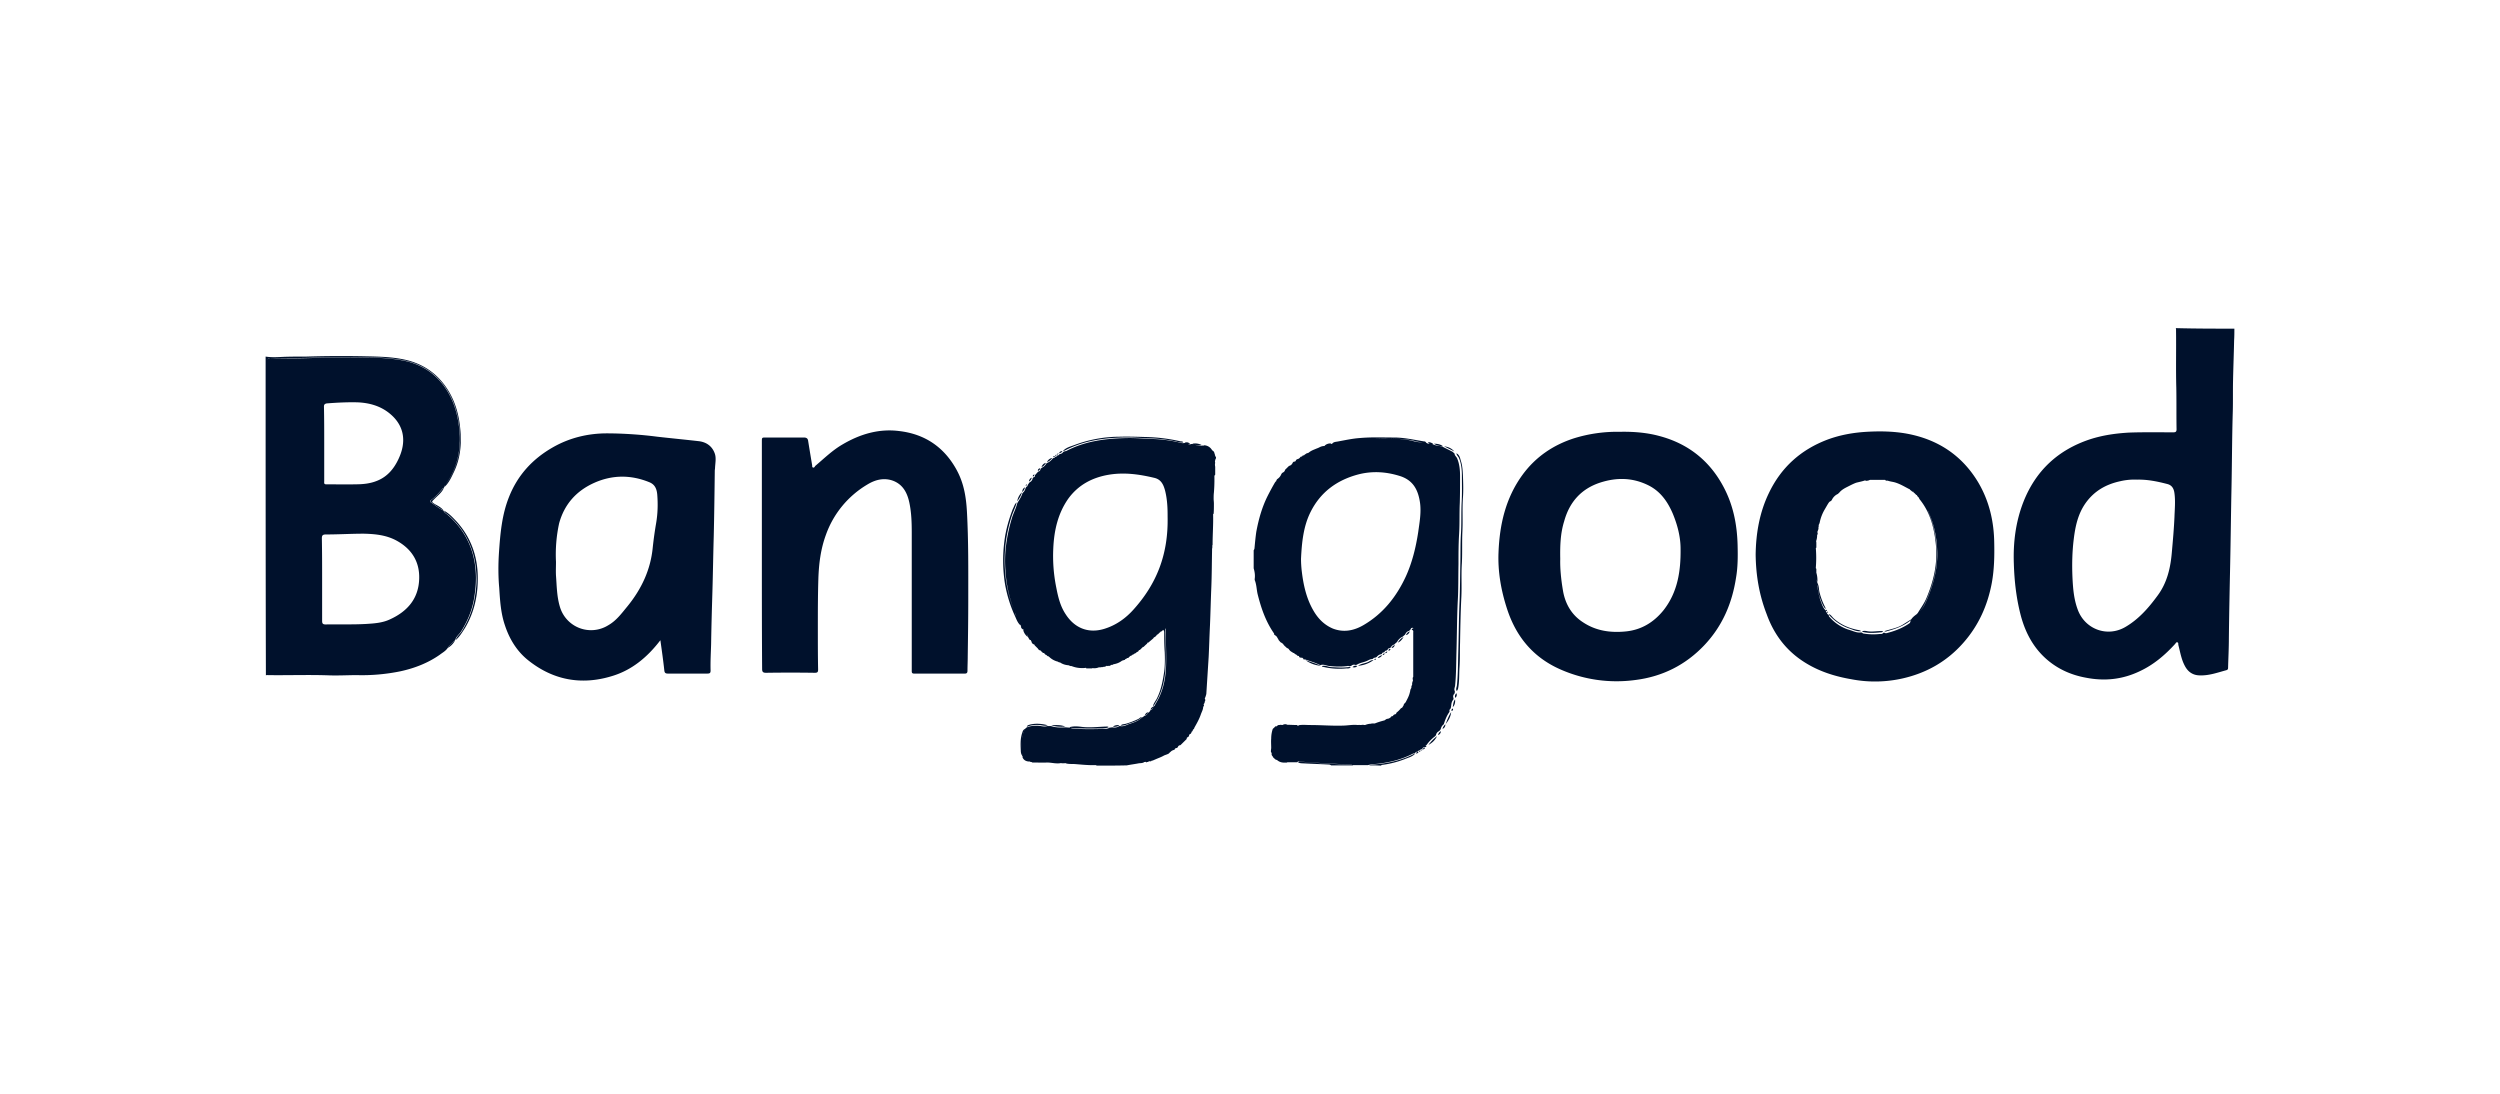 <?xml version="1.0" encoding="UTF-8"?>
<svg xmlns="http://www.w3.org/2000/svg" fill="#00112C" viewBox="0 0 160 70" width="841.143" height="368"><path d="M139.25 21a.3.3 0 0 1 .016.132c.017 1.225-.016 2.45.017 3.674.017.894 0 1.77.017 2.664 0 .15-.05.199-.201.199-.954 0-1.892-.017-2.846.017-.854.05-1.674.165-2.495.43-2.042.678-3.465 2.002-4.252 3.988-.502 1.274-.67 2.615-.62 3.972.034 1.158.168 2.3.469 3.409.302 1.075.821 2.019 1.674 2.747.72.612 1.557.976 2.478 1.142 1.189.231 2.327.115 3.432-.414.888-.414 1.608-1.026 2.26-1.738.051-.05.067-.132.151-.116.084.033.05.116.067.182.117.447.184.894.402 1.308.201.397.519.629.988.629.586.016 1.121-.182 1.674-.331.117-.033.117-.1.117-.182.017-.63.05-1.258.05-1.887.017-1.572.051-3.16.084-4.733.034-1.622.05-3.26.084-4.882.033-1.638.033-3.26.083-4.898.017-.662 0-1.34.017-2.002.017-.844.05-1.672.067-2.516.017-.264.017-.513.017-.76-1.239 0-2.495 0-3.75-.034m-.084 12.08c-.033.745-.1 1.506-.167 2.251-.084 1.01-.302 1.97-.921 2.797-.569.777-1.206 1.506-2.059 2.002-1.172.678-2.595.132-3.048-1.125-.251-.679-.301-1.374-.334-2.069-.034-.81-.017-1.622.083-2.432.101-.828.268-1.606.754-2.3.552-.779 1.306-1.209 2.226-1.407.352-.083.72-.116 1.072-.1.67-.016 1.306.116 1.942.282.318.082.419.33.452.596.067.496.017 1.009 0 1.505M92.205 46.667c.033-.132.084-.232.184-.298 0-.016.017-.033.017-.033.084-.265.184-.53.351-.761 0-.017.017-.05.017-.066-.033-.066.017-.116.067-.166 0-.016.017-.05.017-.066.033-.165.016-.348.15-.496.017-.033.017-.067.017-.1-.05-.115-.017-.215.067-.298.017-.05.017-.099.017-.149-.067-.115 0-.231.017-.347.067-.662.067-1.34.083-2.002.034-1.11.034-2.234.084-3.343.05-.811.034-1.622.05-2.433 0-.612 0-1.224.034-1.837.05-.695.017-1.39.05-2.085.017-.579.017-1.142.017-1.72 0-.381-.034-.762-.184-1.126-.05-.116-.168-.182-.168-.315-.05-.033-.084-.082-.134-.115-.217-.116-.435-.216-.653-.331-.016-.017-.05-.017-.067-.017-.2-.033-.401-.05-.569-.149.017 0 .034 0 .05-.016-.117-.067-.217-.116-.334-.083.05.05.083.083.133.083-.1.016-.184-.017-.267-.083h.016a.15.15 0 0 0-.134-.066c-.636-.1-1.255-.248-1.908-.248-.72 0-1.457-.034-2.193.033-.47.033-.921.132-1.373.215-.134.033-.302.016-.402.149h.017a.11.11 0 0 1-.1 0l.016-.017h-.034a.52.52 0 0 0-.385.149h.034c-.034.017-.084.017-.134.017-.017 0-.034.016-.05.016-.117.017-.218.1-.335.133-.184.082-.368.132-.536.28l-.15.05c-.034.034-.067.05-.1.067-.018.033-.051.066-.101.05-.017 0-.017.016-.034.016-.017.05-.05.066-.1.066-.017 0-.017.017-.034.017a.3.3 0 0 1-.218.148c-.016.017-.05.034-.066.05-.017.066-.05.116-.134.1-.017.016-.05.033-.067.05-.05.115-.117.198-.251.23l-.252.249c-.016.1-.083.149-.184.199-.016.016-.033.05-.05.066a.66.66 0 0 1-.268.33c-.017.017-.033.05-.05.067 0 .05-.017.083-.067.1 0 .016-.017.032-.017.032-.167.282-.318.563-.469.86-.368.729-.586 1.507-.736 2.318-.05.347-.084.711-.117 1.075-.017.033-.017.066-.05.1v1.158c.066.215.1.447.066.678v.067c.117.281.117.595.184.893.218.877.503 1.721 1.022 2.483.016.033.05.05.033.099.017.016.017.016.017.033.067.033.117.083.167.132.017.033.034.083.067.116.017.033.034.05.034.083.05.05.084.1.134.149a.6.6 0 0 1 .167.116c.017.033.034.066.067.082 0 .017.017.017.017.034.05.033.1.082.15.132.05.017.084.033.118.066.05.083.117.149.217.199.017.016.05.033.067.05.05 0 .084.016.1.066.018 0 .034.016.034.016h.017c.017.017.034.033.067.033 0 .017.017.017.017.033h.016c.017.033.034.05.101.05 0-.017 0-.017-.017-.017.017 0 .034.017.05.017h-.016c.016.083.067.116.134.1.016 0 .016.016.033.016.05-.017.084.016.1.05h.017c0 .066.034.066.1.049.319.116.637.199.938.348.017.016.05.016.067.016.201-.066.385.05.586.066.369.033.737.05 1.105 0 .05-.016.1-.016.15.017.034-.017.068-.017.101-.017.084-.082.184-.115.302-.066.017-.016.05-.016.067-.016.2-.133.435-.15.653-.249.117-.05.2-.116.335-.116.033-.016.05-.016.066-.033.017-.033.05-.066.1-.05a1 1 0 0 0 .118-.049c.084-.1.168-.165.301-.182.017 0 .017-.017.034-.017.017-.066.067-.099.134-.099.017 0 .017-.016.033-.016.017-.066.067-.1.134-.1.017-.016.05-.033.067-.05.017-.065.05-.099.134-.099.017-.016.05-.033.067-.05.05-.082.117-.165.218-.181.05-.05.117-.116.184-.166a.75.75 0 0 1 .368-.347c.05-.05.1-.083.151-.133.05-.115.117-.198.251-.231l.1-.1c.017-.066.05-.099.118-.099.033 0 .05.017.067.033-.067 0-.1.05-.117.1.133.016.1.115.1.182v2.813c0 .016-.017.05-.034.066v.066c0 .033.017.083.017.116-.033.083-.067.166-.05.265-.017.016-.017.033-.033.066-.017.017-.017.05-.017.066 0 .033 0 .066-.017.1-.067.082-.05.181-.084.264-.05.232-.167.43-.268.63-.033.032-.067.082-.1.098 0 .017-.017.033-.017.033 0 .034-.016.067-.033.1-.017.016-.034.05-.05.083a.2.2 0 0 1-.1.066 1.5 1.5 0 0 1-.285.281c-.017.066-.05.116-.135.116-.016.016-.05.033-.066.05-.017.05-.05.066-.1.066-.018 0-.018.016-.034.016-.017.017-.034.05-.05.066-.034.017-.05.034-.084.05a.3.3 0 0 1-.134.033c-.034.017-.05.017-.067.033-.034.017-.067.05-.1.067-.202.05-.42.115-.62.198h-.201c-.017 0-.017.017-.034.017-.133 0-.267.033-.385.082-.033 0-.083 0-.117-.016-.05 0-.117.016-.2.016-.05-.016-.118 0-.151 0-.285-.033-.553.017-.837.033-.737.033-1.474-.033-2.21-.033-.251 0-.503-.033-.754.017 0 .016.017.033.034.033h-.017c-.034 0-.084 0-.1-.05-.201 0-.419-.016-.62-.016-.1-.05-.2-.05-.318.016-.033 0-.05 0-.084-.016-.05 0-.1.016-.15.016s-.084.033-.134.083h-.084c-.05.066-.117.116-.167.166-.067.198-.1.413-.1.612-.018.199 0 .397 0 .596 0 .066-.018.132-.018.198v.066c.017.017.034.05.05.083-.016.083 0 .15.068.199v.033c.05.066.117.116.167.165.033.017.067.033.1.033.201.182.419.182.67.166-.017 0-.017-.017-.033-.017h.67c.016-.05.05-.05.1-.05.569.05 1.138.083 1.707.117.536.033 1.055.05 1.59.082.034 0 .068 0 .101.017h-.05c-.536-.033-1.055-.05-1.59-.083-.57-.033-1.139-.083-1.708-.116q-.076 0-.1.05c.083.033.167.05.267.05.586.033 1.156.05 1.742.082.033.017.066.017.1.05h1.406l-.016-.017h.97c.235-.066.486-.066.737-.099.754-.1 1.457-.281 2.126-.629.034-.016.05-.016.084-.016.017 0 .05-.017.067-.017.017-.066.084-.1.168-.1.016 0 .016-.016.033-.016.017-.05.05-.082.1-.066.017 0 .017-.016.034-.016.017-.05.05-.083.1-.067.017 0 .017-.016.034-.016.017-.066.05-.1.134-.1.017 0 .017-.016.033-.016.067.017.084-.017.084-.066-.033 0-.05 0-.067.016 0-.016 0-.016-.033 0a.3.3 0 0 0 .117-.082c.15-.215.335-.398.552-.563.017-.017.034-.05.05-.066a.32.32 0 0 1 .185-.248.5.5 0 0 0 .117-.133m-1.44-12.61c-.15.977-.385 1.953-.804 2.863-.602 1.29-1.456 2.366-2.712 3.095-.602.347-1.255.48-1.942.215-.586-.248-.988-.679-1.289-1.225-.418-.745-.603-1.589-.703-2.432a7 7 0 0 1-.05-.811c.05-1.043.15-2.085.62-3.012.635-1.258 1.673-2.019 3.03-2.383.887-.232 1.757-.182 2.628.083.904.264 1.222.91 1.34 1.737.083.63-.034 1.258-.118 1.87m-.368-5.841c-.536-.133-1.072-.133-1.624-.15-.285 0-.586-.016-.87-.016.334 0 .652 0 .987.017.536.016 1.088.016 1.624.149q.251.074.552.099c-.217 0-.452-.033-.67-.1"/><path d="M88.354 48.885c-.234.033-.502.033-.736.099.25 0 .502 0 .77.017a.09.09 0 0 1 .084-.05 6 6 0 0 0 1.423-.364c.234-.1.485-.15.67-.348-.034.017-.068 0-.084.017-.67.347-1.39.53-2.127.629M30.327 38.376c.083-.463.133-.926.133-1.406-.016-1.572-.569-2.913-1.757-3.972-.1-.1-.252-.165-.319-.314 0 0 0-.017-.016-.017-.285-.132-.52-.33-.787-.513-.05-.033-.084-.083-.017-.132.302-.215.536-.497.77-.762 0 0 .034-.016.05-.016.017-.017.034-.05.05-.066 0-.05.034-.1.068-.133-.017.033-.05.066-.05.116.284-.265.435-.612.602-.96.385-.81.486-1.671.419-2.565-.067-.91-.268-1.77-.737-2.565-.653-1.108-1.624-1.804-2.896-2.068-.787-.166-1.607-.182-2.411-.199a73 73 0 0 0-3.817.017c-.469 0-.954 0-1.423.016-.385.017-.787.05-1.189-.016 0 6.801 0 13.603.017 20.404.05-.033.1-.017.15-.017 1.323.017 2.629-.033 3.951.017.57.017 1.156-.017 1.725-.017a12.2 12.2 0 0 0 2.796-.248c.904-.198 1.758-.53 2.511-1.059.168-.132.369-.232.502-.43.134-.199.302-.348.436-.463l.05-.05c.05-.232.268-.364.385-.563.385-.629.67-1.29.804-2.019m-9.594-12.361c0-.133.067-.183.201-.199.653-.05 1.306-.083 1.96-.066.753.033 1.456.232 2.042.711.954.778 1.088 1.82.569 2.913-.285.612-.703 1.125-1.356 1.39-.436.182-.904.232-1.373.232-.636.016-1.272 0-1.909 0-.15 0-.117-.116-.117-.199v-2.4c0-.794 0-1.588-.017-2.382m.118 8.191c.803 0 1.624-.05 2.427-.05.72.017 1.423.083 2.076.43.988.53 1.507 1.358 1.474 2.45-.034 1.258-.737 2.085-1.859 2.598-.485.232-1.004.265-1.523.298-.87.05-1.742.016-2.595.033-.184 0-.235-.05-.235-.232v-2.631c0-.877 0-1.754-.017-2.648 0-.182.05-.248.252-.248m-3.55-11.27c1.005-.016 2.01-.016 3.014-.05a60 60 0 0 1 2.997-.016c.854 0 1.724.034 2.561.199 1.038.215 1.909.745 2.545 1.605.57.778.854 1.655.971 2.598a5.5 5.5 0 0 1-.05 1.887 4.9 4.9 0 0 1-.754 1.77c-.016.017-.016.034-.033.05 0-.016.017-.016.017-.033.368-.546.62-1.125.753-1.77a5.5 5.5 0 0 0 .05-1.887c-.117-.944-.401-1.82-.97-2.598-.637-.86-1.508-1.39-2.546-1.605-.837-.166-1.707-.2-2.561-.2a60 60 0 0 0-2.997.018c-1.004.033-2.009.05-2.997.033-.1.016-.15.033-.184.066.034-.05.084-.066.184-.066M77.824 29.258c-.034-.033-.05-.083-.067-.133a.3.3 0 0 0-.034-.115c0-.017-.016-.05-.016-.067 0-.016-.017-.016-.017-.033a.7.7 0 0 0-.117-.099.61.61 0 0 0-.553-.314c.017.016.034.016.05.033-.033 0-.067-.017-.083-.017a1.1 1.1 0 0 1-.52-.05c.135.034.285.05.436.017a.9.9 0 0 0-.586-.083c.017.017.05.017.067.033-.05-.016-.1-.016-.134-.016-.084.033-.15.033-.218 0 .034 0 .084 0 .134-.017-.1-.082-.217-.116-.334-.066l.016.017h-.033c-.201.05-.385-.05-.57-.083a9.5 9.5 0 0 0-1.356-.166c-.552-.016-1.088-.066-1.623-.066-1.39.017-2.763.166-4.019.828-.05.016-.083.016-.134.033-.033.016-.05.016-.067.033-.05.083-.117.116-.217.132-.017 0-.017.017-.034.017-.016.05-.05.066-.1.066-.017 0-.017.017-.034.017-.016.05-.05.066-.1.066-.017 0-.017.016-.034.016-.016.05-.05.066-.1.066-.017.017-.05.034-.067.05a.75.75 0 0 1-.335.265c-.017.016-.05.033-.067.05a.55.55 0 0 1-.284.264l-.084.083c0 .1-.067.149-.15.166-.068.082-.135.148-.202.231.017.083-.033.116-.1.133-.017.016-.034.05-.05.066a.32.32 0 0 1-.184.248c-.05.05-.084.116-.134.182 0 .05-.017.083-.067.1-.034.032-.05.066-.067.099-.034.115-.084.231-.184.297 0 .017-.017.034-.017.034-.067.215-.184.397-.302.579-.016.033-.016.05-.033.066-.067.281-.201.546-.301.827a10.7 10.7 0 0 0-.402 1.788 7.7 7.7 0 0 0-.05 1.638q.075 1.34.552 2.581a8.4 8.4 0 0 1-.586-2.647 9 9 0 0 1 .05-1.639 9.2 9.2 0 0 1 .402-1.787c.1-.281.234-.53.301-.827-.133.1-.167.281-.25.43-.252.662-.453 1.357-.537 2.069a9.6 9.6 0 0 0 .034 2.68 8.4 8.4 0 0 0 .603 2.003c.117.232.184.496.385.678v-.05c.016.034.033.067.033.117l.017.016c-.017.1.067.149.134.199v-.05a.2.2 0 0 1 .017.1l-.017-.017q.075.272.301.447c-.033-.067-.05-.133-.083-.2.05.084.083.166.117.25.017.016.017.032.033.049.017.05.05.083.118.1v-.017c.016.016.016.033.016.066.017.016.034.033.034.05.016.099.083.148.184.181 0-.016 0-.016-.017-.033.017.017.017.05.034.083l.2.199a.23.23 0 0 0 .185.132c.016.017.016.033.033.05.017.016.05.033.067.05.017.049.05.066.117.049.017.017.017.033.017.05.017.016.034.033.05.033.017.033.034.05.084.05 0 .016.017.016.017.032h.016c.017.034.034.05.1.05 0 .017.018.017.018.033.016 0 .033.017.033.017a1.2 1.2 0 0 0 .553.298c.016.016.033.033.05.033s.05.016.067.016h.017c.167.116.351.166.552.182.017.017.05.017.067.033.017 0 .05.017.067.017h.05c.285.116.586.149.904.116v-.017c.017.017.034.017.034.05h.368c.017-.017.034-.017.05-.017.134.017.268 0 .385-.05h.1c.051-.016.101-.016.151-.016.017-.016.017-.016.034-.016a.34.34 0 0 0 .218-.067c.016 0 .033 0 .067.017.016 0 .05-.017.067-.017.067.017.117-.016.15-.066.017 0 .034 0 .034.017.016 0 .05-.017.067-.017.017-.016.033-.016.05-.033.2-.033.385-.1.552-.232.017 0 .05-.016.067-.016.034-.017.05-.017.067-.033.034.016.067 0 .067-.05h.017l.1-.05v-.016c.067 0 .118-.017.135-.083h.016c.017 0 .017-.016.034-.016 0-.017.016-.017.016-.033.067-.017.134-.05.168-.1h.033c.017 0 .017-.016.034-.016.017-.017.017-.033.033-.033.05-.017.1-.034.151-.1.017 0 .033-.016.05-.016.017-.017.05-.033.067-.05v-.033c.017 0 .034-.017.034-.033h.033c.05-.033.084-.066.117-.1 0-.016.017-.016.017-.032.034 0 .05-.033.067-.067h.05c.084-.082.15-.149.235-.215v-.033c.016 0 .016-.016.033-.033h.05c.1-.1.218-.182.319-.281 0-.017.016-.033.033-.05a.36.36 0 0 0 .184-.165c.017-.017.05-.017.067-.034l.084-.082c0-.017 0-.017.016-.017a.2.2 0 0 0 .084-.083h.05l.1-.099c.051.033.051.083.068.116 0 .43 0 .877.033 1.307.017.414.017.828-.033 1.242-.084.562-.184 1.125-.435 1.654-.084.199-.235.348-.285.563.067-.033.1-.1.134-.166.452-.711.636-1.522.67-2.35.05-.777 0-1.572-.017-2.35 0-.032.017-.066-.017-.099h.017c.05.017.033.067.033.116 0 .778.05 1.572.017 2.35-.033.828-.218 1.638-.67 2.35-.033.066-.05.149-.133.166 0 .016-.017.033-.017.033-.017.115-.084.165-.184.215a.3.3 0 0 1-.151.165c-.05.083-.1.166-.218.182-.05.05-.117.083-.184.133-.218.198-.485.297-.753.38-.201.066-.385.199-.62.15h-.067c-.117.082-.268.115-.418.082-.067 0-.134.017-.201.017-.117.082-.251.082-.369.082-.686.017-1.356.033-2.042-.033-.034-.016-.05-.016-.084-.033h.034c.686.05 1.356.05 2.042.033.134-.016.251-.016.369-.083-.067-.05-.134-.033-.201-.033-.503.017-1.022.083-1.54.017-.252-.033-.503-.05-.754.016 0 .017.017.017.034.034-.118 0-.218-.017-.335-.017-.302.017-.603.017-.904-.083h-.235c-.184.066-.351 0-.535-.016-.285-.017-.553 0-.804.116l-.117.115c-.235.58-.252 1.159-.118 1.755 0 .016 0 .016.017.016-.017 0-.017-.017-.033-.017.05.199.25.315.468.298.017.017.034.017.067.033h.05c.05.05.101.033.168.033.268 0 .553.017.82 0 .302 0 .603.1.904.034-.016-.017-.033-.034-.05-.034.034.017.05.034.084.05h.184c.017 0 .017-.016.034-.016.2.082.418.05.636.066.435.033.87.083 1.323.066.016 0 .05.017.066.033.653 0 1.29 0 1.926-.016.25-.05.519-.083.77-.133.117-.016.251 0 .352-.083h.05c.016-.016.05-.016.1.033.017-.016.017-.033.034-.033.05 0 .083-.016.117-.05.017 0 .033 0 .067.017.017-.016.05-.016.067-.016.017-.017.017-.033.033-.033.067 0 .15-.05.235-.083.184-.083.385-.149.552-.248.067-.033.134-.05.218-.083l.1-.05c.034-.05.084-.082.134-.132 0 0 .017 0 .017-.017a.6.6 0 0 1 .184-.082c.017-.017.017-.017.034-.017.016-.066.05-.1.133-.1.017-.016.05-.032.067-.049.017-.05.034-.083.067-.1.017-.016.05-.032.1-.032l.403-.397c0-.033 0-.067.016-.083.017 0 .017-.017.017-.017.017-.016.034-.016.067-.033.017-.016.034-.05.05-.066 0-.033 0-.066.017-.083.017 0 .034-.016.034-.033.016 0 .033-.016.05-.016.017-.017.033-.05.05-.067 0-.05.017-.082.067-.099 0-.016.017-.033.017-.033 0-.05.016-.083.067-.1 0-.016.017-.032.017-.032.016-.033.016-.05.033-.083.15-.265.301-.53.402-.828.05-.148.15-.314.15-.48.017-.016.017-.032.034-.049s.017-.05.017-.066c-.017-.017-.017-.05-.017-.066.05-.05.067-.1.067-.166l.017-.017c.016-.033.016-.066.016-.099-.016-.033-.016-.05-.033-.083.05-.082.067-.165.1-.28l.151-2.384c.033-.678.05-1.34.084-2.019.033-.778.05-1.572.083-2.366.034-.811.034-1.605.05-2.416v-.116c.017-.033.017-.083.017-.116v-.1c.017-.016.017-.032.017-.065 0-.63.05-1.258.034-1.887v-.033c0-.017.016-.033.033-.033.017-.215.017-.447.017-.662 0-.1-.017-.199-.017-.298 0-.132 0-.265.017-.397a10 10 0 0 0 .033-.712v-.231c0-.067-.016-.15.05-.199v-.513c-.016-.066-.016-.132-.016-.182a.18.18 0 0 0 0-.132c0-.05.017-.083.017-.133.05-.066.05-.116.05-.165M65.05 39.435a1 1 0 0 1-.084-.215c.033.066.05.132.084.215m.117.248c.033.05.05.1.084.166 0 0 0-.017-.017-.017-.017-.066-.05-.116-.067-.149m7.383-.678c-.502.563-1.122 1.01-1.875 1.241-1.021.314-1.909-.05-2.478-.943-.351-.53-.485-1.126-.603-1.738a10.1 10.1 0 0 1-.184-2.466c.05-1.125.285-2.217.955-3.177.636-.877 1.523-1.357 2.595-1.539.987-.165 1.942-.033 2.913.199.435.099.586.43.686.794.168.645.168 1.307.168 1.704.05 2.433-.72 4.303-2.177 5.925M44.691 28.232c-.87-.1-1.741-.182-2.612-.281a26 26 0 0 0-3.23-.216c-1.223 0-2.395.282-3.466.894-1.306.745-2.26 1.787-2.813 3.194-.452 1.142-.553 2.333-.636 3.541-.05.761-.05 1.523.017 2.267.05.811.1 1.622.368 2.4.284.86.753 1.638 1.473 2.217 1.59 1.275 3.399 1.622 5.358 1.026 1.289-.38 2.293-1.224 3.114-2.3 0 .033.016.066.016.116.084.596.168 1.191.235 1.804.016.165.067.215.234.215h2.511c.168 0 .218-.033.218-.199-.017-.562.017-1.108.033-1.671.017-1.125.05-2.267.084-3.392.034-1.175.05-2.334.084-3.509.033-1.406.05-2.797.067-4.203 0-.066.017-.133.017-.199.016-.314.083-.628-.017-.91-.168-.48-.553-.744-1.055-.794m-2.695 5.23a25 25 0 0 0-.218 1.555c-.134 1.44-.72 2.68-1.624 3.79-.368.446-.703.91-1.222 1.207a2.077 2.077 0 0 1-3.097-1.175c-.201-.662-.201-1.34-.252-2.002-.016-.298 0-.58 0-.877a9.4 9.4 0 0 1 .201-2.466c.335-1.224 1.105-2.085 2.26-2.598 1.156-.513 2.344-.513 3.516-.033.369.149.47.447.503.778.05.612.033 1.224-.067 1.82M110.27 31.094c-.888-1.638-2.26-2.714-4.085-3.193-.854-.232-1.742-.282-2.528-.265a9.3 9.3 0 0 0-2.913.413c-1.34.43-2.462 1.192-3.299 2.334-1.088 1.49-1.473 3.194-1.54 4.98-.05 1.242.168 2.45.553 3.625.586 1.787 1.69 3.111 3.448 3.872a8.9 8.9 0 0 0 4.738.662c1.742-.215 3.232-.96 4.437-2.234 1.155-1.224 1.775-2.68 2.026-4.319.117-.678.117-1.373.1-2.068-.033-1.34-.284-2.615-.937-3.807m-3.817 7.977c-.62.76-1.407 1.24-2.395 1.34-.987.1-1.925-.033-2.762-.596-.737-.48-1.138-1.208-1.272-2.052-.118-.695-.185-1.406-.168-1.985-.017-.894.017-1.672.251-2.416.335-1.225 1.089-2.086 2.327-2.483 1.038-.33 2.043-.314 3.031.166.787.38 1.255 1.042 1.59 1.82.302.728.502 1.49.502 2.267.017 1.407-.184 2.78-1.104 3.939M126.61 30.879c-1.038-1.738-2.595-2.764-4.588-3.128-.837-.149-1.691-.165-2.544-.116-.871.05-1.708.2-2.512.497-1.707.645-2.963 1.77-3.75 3.409-.619 1.274-.837 2.631-.854 3.955.017 1.357.235 2.598.703 3.806.469 1.307 1.256 2.35 2.445 3.095.921.579 1.925.893 2.98 1.075a8 8 0 0 0 3.265-.05c1.54-.347 2.846-1.091 3.884-2.266.987-1.11 1.573-2.416 1.841-3.873.151-.844.168-1.688.151-2.532-.017-1.373-.318-2.68-1.021-3.872m-3.332 7.596c-.117.281-.268.562-.536.761-.033.017-.05.05-.067.066-.134.1-.268.199-.351.331a.6.6 0 0 0 .217-.132c-.067.05-.134.1-.217.132l-.553.348c-.351.215-.77.281-1.172.413a.16.16 0 0 0 .168 0c.519-.132 1.021-.314 1.456-.645.051-.033.101-.05.101-.116 0 .066-.05.083-.084.232-.435.314-.937.513-1.456.645-.051.017-.118.033-.168-.016h-.084c-.05.099-.167.082-.234.082a3.8 3.8 0 0 1-1.055-.033c-.033-.016-.05-.033-.067-.05-.033-.016-.05-.016-.083-.016-.252.033-.469-.083-.687-.149a2.7 2.7 0 0 1-1.306-.827c-.033-.033-.067-.066-.05-.116-.017-.017-.033-.05-.05-.066-.05 0-.067-.033-.067-.083 0-.017 0-.033-.017-.033q-.075-.025-.05-.1c0-.016 0-.032-.017-.032-.184-.166-.251-.414-.335-.63-.1-.28-.15-.595-.201-.893a.11.11 0 0 1 0-.1v.017c.051.298.084.613.201.894.084.215.151.447.335.629-.017-.05-.017-.083-.033-.116a4.3 4.3 0 0 1-.352-.91c-.067-.199-.033-.414-.134-.613v-.016c-.033-.083-.067-.166-.084-.248.017.05.034.099.067.165a1.7 1.7 0 0 0-.067-.596v-.248c-.016-.016-.033-.033-.033-.05v-.032c.033-.43.033-.828 0-1.242 0-.016.017-.016.033-.033v-.265c0-.05 0-.099-.016-.148.05-.133.067-.265.067-.398.016-.016.016-.033.033-.05v-.082c-.017-.017-.017-.05-.017-.066.034-.1.084-.182.067-.282v-.016c.017-.033.017-.05.017-.083v-.066c.034-.05.05-.1.067-.166a2.7 2.7 0 0 1 .301-.794l.201-.347c.034-.05.067-.116.118-.166.016-.016.05-.033.083-.05.034-.016.05-.05.067-.066a.78.78 0 0 1 .402-.397c.017-.033.05-.05.067-.066.184-.232.435-.331.686-.463.134-.067.268-.133.402-.182.184-.05.385-.083.569-.15.017 0 .051.017.067.034.034-.017.084-.017.118-.017.05-.016.083-.033.134-.05h.971l.05.05h.117c.134.05.285.066.419.1.368.099.669.297 1.004.463 0 .016.017.033.017.033.017.016.05.033.067.05.033.033.067.066.117.066v-.017c.017.017.017.033.017.05.05.033.1.083.15.132.017.033.034.05.067.05v-.033c.017.016.017.033.017.066.034.05.067.083.117.132.017.017.017.067.034.083.703.86.954 1.887 1.055 2.946.117 1.191-.151 2.333-.62 3.425-.151.348-.368.63-.552.944.267-.199.418-.497.535-.778.452-1.026.754-2.085.703-3.244-.05-.86-.2-1.704-.569-2.499-.016-.033-.033-.082-.05-.115.017.05.05.082.067.132.368.794.536 1.622.569 2.499.05 1.125-.251 2.2-.703 3.227M61.266 30.152c-.787-1.49-2.026-2.367-3.717-2.565-1.306-.166-2.511.198-3.633.86-.653.38-1.172.894-1.741 1.374-.034.05-.067.132-.151.099-.067-.033-.034-.116-.05-.166-.084-.496-.168-1.009-.251-1.522-.017-.165-.1-.232-.285-.232h-2.41c-.269 0-.269 0-.269.265v7.265c0 2.416 0 4.849.017 7.281 0 .182.05.248.251.248a98 98 0 0 1 3.114 0c.184 0 .218-.05.218-.215-.017-.86-.017-1.737-.017-2.598 0-1.076 0-2.151.034-3.227.033-.96.15-1.886.485-2.797a6.12 6.12 0 0 1 2.645-3.21c.486-.298 1.022-.447 1.59-.265.687.232.972.795 1.106 1.44.134.646.15 1.29.15 1.936v8.837c0 .1.034.15.151.15h3.248c.117 0 .168-.05.168-.183 0-.298.016-.612.016-.91.017-1.225.034-2.45.034-3.674 0-1.87.016-3.723-.084-5.577-.05-.91-.184-1.787-.62-2.614M93.494 29.49c-.05-.182-.083-.38-.284-.48.016.132.117.198.167.314.15.364.184.745.184 1.125 0 .58.017 1.142-.016 1.721-.034.696 0 1.39-.05 2.086-.034.612-.017 1.224-.034 1.837-.017.81-.017 1.621-.05 2.432-.05 1.109-.05 2.234-.084 3.343-.017.678-.017 1.34-.084 2.002-.017.116-.084.232-.017.348.05-.017.05-.066.084-.116.1-.48.067-.943.1-1.423.034-.513.017-1.026.034-1.54.017-.976.034-1.969.084-2.945.033-.728-.017-1.44.033-2.168.034-.678 0-1.357.034-2.035.033-.712-.017-1.423.033-2.135.034-.463.017-.943 0-1.423-.016-.314-.033-.645-.134-.943"/><path d="M28.418 32.684c.05.149.2.215.318.314 1.189 1.076 1.724 2.4 1.758 3.972.017.463-.05.943-.134 1.406-.134.728-.418 1.39-.804 2.02-.117.198-.334.33-.385.562.252-.215.402-.48.586-.761.603-1.01.837-2.119.82-3.277-.016-1.324-.435-2.515-1.339-3.525-.25-.265-.485-.53-.82-.711M72.181 28c.553 0 1.088.05 1.624.066.469.017.904.083 1.356.166.184.033.369.132.57.082-.034-.066-.1-.066-.168-.066a11 11 0 0 0-2.31-.281c-.553-.017-1.088-.033-1.64-.017a8.3 8.3 0 0 0-2.847.53c-.268.1-.536.165-.737.38.05 0 .1-.016.134-.033 1.256-.662 2.629-.827 4.018-.827M28.401 31.243c-.016 0-.033 0-.05.017-.234.264-.485.546-.77.76-.067.05-.034.1.017.133.25.182.502.38.787.513-.151-.198-.369-.297-.57-.413-.2-.133-.2-.133-.033-.298.218-.232.485-.414.62-.712M86.161 42.779c.1 0 .2.016.285-.067-.05-.033-.1-.016-.151-.016-.368.05-.737.016-1.105 0-.2-.017-.385-.133-.586-.066.017.05.067.05.084.05.485.115.987.148 1.473.099M65.602 46.65c-.117.05-.15.15-.184.265-.134.397-.1.811-.084 1.208.017.1.034.215.15.282-.133-.596-.116-1.175.118-1.755M66.523 46.401c.184.017.351.083.536.017-.369-.1-.754-.133-1.122-.05-.084.033-.201.033-.218.15.268-.117.536-.133.804-.117M72.332 46.286c.268-.083.553-.182.754-.38-.084-.017-.134.033-.184.082a5 5 0 0 1-.838.331c-.117.033-.25.017-.351.116.218.033.418-.083.62-.149M87.568 42.364c-.218.1-.453.1-.653.248a1.94 1.94 0 0 0 .987-.364c-.134-.016-.234.066-.335.116M83.55 42.248c.3.215.619.331.987.364-.318-.149-.653-.248-.988-.364M68.18 46.5c-.284-.115-.602-.099-.904-.082.302.1.603.1.904.083M91.418 47.676c.251-.133.435-.315.552-.563a3 3 0 0 0-.552.563M92.875 45.574c-.151.232-.252.497-.352.761.184-.215.318-.463.352-.76M92.422 28.563c.218.115.436.215.653.33-.167-.198-.385-.297-.653-.33M28.652 41.47c.201-.116.352-.265.47-.48a1.8 1.8 0 0 0-.47.48M91.77 28.398c.184.132.385.148.586.165-.168-.132-.369-.165-.587-.165M65.1 32.087c.134-.182.25-.364.301-.58a1.03 1.03 0 0 0-.301.58M92.975 45.26c.134-.132.168-.314.15-.496-.116.132-.116.33-.15.496M89.828 40.775c-.168.067-.268.199-.368.348.167-.05.267-.199.368-.348M71.646 46.419a.53.53 0 0 0-.419.083.54.54 0 0 0 .419-.083M67.343 29.308a.45.45 0 0 0-.335.264.67.67 0 0 0 .335-.264M66.941 29.622c-.15.033-.234.133-.284.265.134-.033.217-.15.284-.265M86.563 42.695c.1.033.2.033.301-.066-.117-.05-.217-.017-.301.066M89.978 40.643c.134-.017.2-.116.251-.232-.134.033-.2.133-.251.232M92.322 46.65c.117-.05.184-.148.184-.297a.56.56 0 0 0-.184.297M65.602 31.194c-.134.05-.168.166-.184.298.1-.082.15-.182.184-.298M88.17 42.116c.134-.017.218-.083.301-.182a.41.41 0 0 0-.301.182M93.142 44.664c.085-.083.118-.182.068-.298-.084.083-.118.182-.068.298M66.037 30.565c-.117.05-.167.133-.184.249.1-.05.15-.133.184-.249M92.038 47.047c.117-.05.167-.132.184-.248a.32.32 0 0 0-.184.248M73.487 45.592c-.117 0-.167.083-.218.182.118-.017.168-.1.218-.182M73.822 45.21c-.083.05-.167.1-.184.215.1-.05.168-.1.184-.215M89.275 41.29c-.117.016-.167.098-.217.181.117 0 .167-.083.217-.182M67.996 28.877c-.117-.017-.184.05-.218.132.084-.017.168-.05.218-.132M66.573 29.969c-.1.016-.15.066-.15.165.083-.016.133-.066.15-.165M92.908 45.508c.068-.033.118-.083.068-.165-.068.033-.102.1-.068.165M90.614 48.222c.084 0 .15-.016.168-.099-.067 0-.134.017-.168.1M88.79 41.702c-.067 0-.118.033-.134.1.067 0 .117-.034.134-.1M88.99 41.536c-.083-.016-.117.033-.134.1.084.016.118-.033.134-.1M66.206 30.366c-.068.017-.118.05-.102.133.051-.017.102-.05.102-.133M91.066 47.958c.067 0 .118-.033.134-.1-.083-.016-.117.034-.134.1M88.488 41.918c.084 0 .118-.033.134-.1-.067 0-.117.034-.134.1M67.629 29.109c-.068-.017-.085.016-.102.066.051 0 .085-.017.102-.066M88.054 42.166c-.05-.017-.085.016-.101.05q.1.048.1-.05M90.95 48.023c.05.017.067 0 .1-.066-.05 0-.084.017-.1.066M90.815 48.106c.051.017.085 0 .102-.066-.05 0-.085.017-.102.066M67.511 29.192c-.067-.017-.1 0-.1.066.05 0 .084-.017.1-.066M65.72 30.995c-.051.017-.085.05-.068.1.05-.017.067-.05.067-.1M67.746 29.026c-.05-.017-.085.016-.102.066.051 0 .085-.017.102-.066M117.385 39.6c-.117-.099-.184-.231-.318-.297-.017.05.017.083.05.116a3.03 3.03 0 0 0 1.306.827c.218.083.435.182.686.149-.067-.066-.15-.066-.234-.083-.552-.116-1.055-.33-1.49-.711M119.494 40.395a.7.7 0 0 0-.318 0c.017.017.034.05.05.05.352.083.704.066 1.055.033.084-.017.184.016.235-.083-.335-.033-.67.066-1.022 0M116.933 39.138c0 .05.016.082.067.082 0-.033-.017-.066-.067-.082M116.866 39.022q-.025.074.05.099.025-.075-.05-.1"/></svg>
